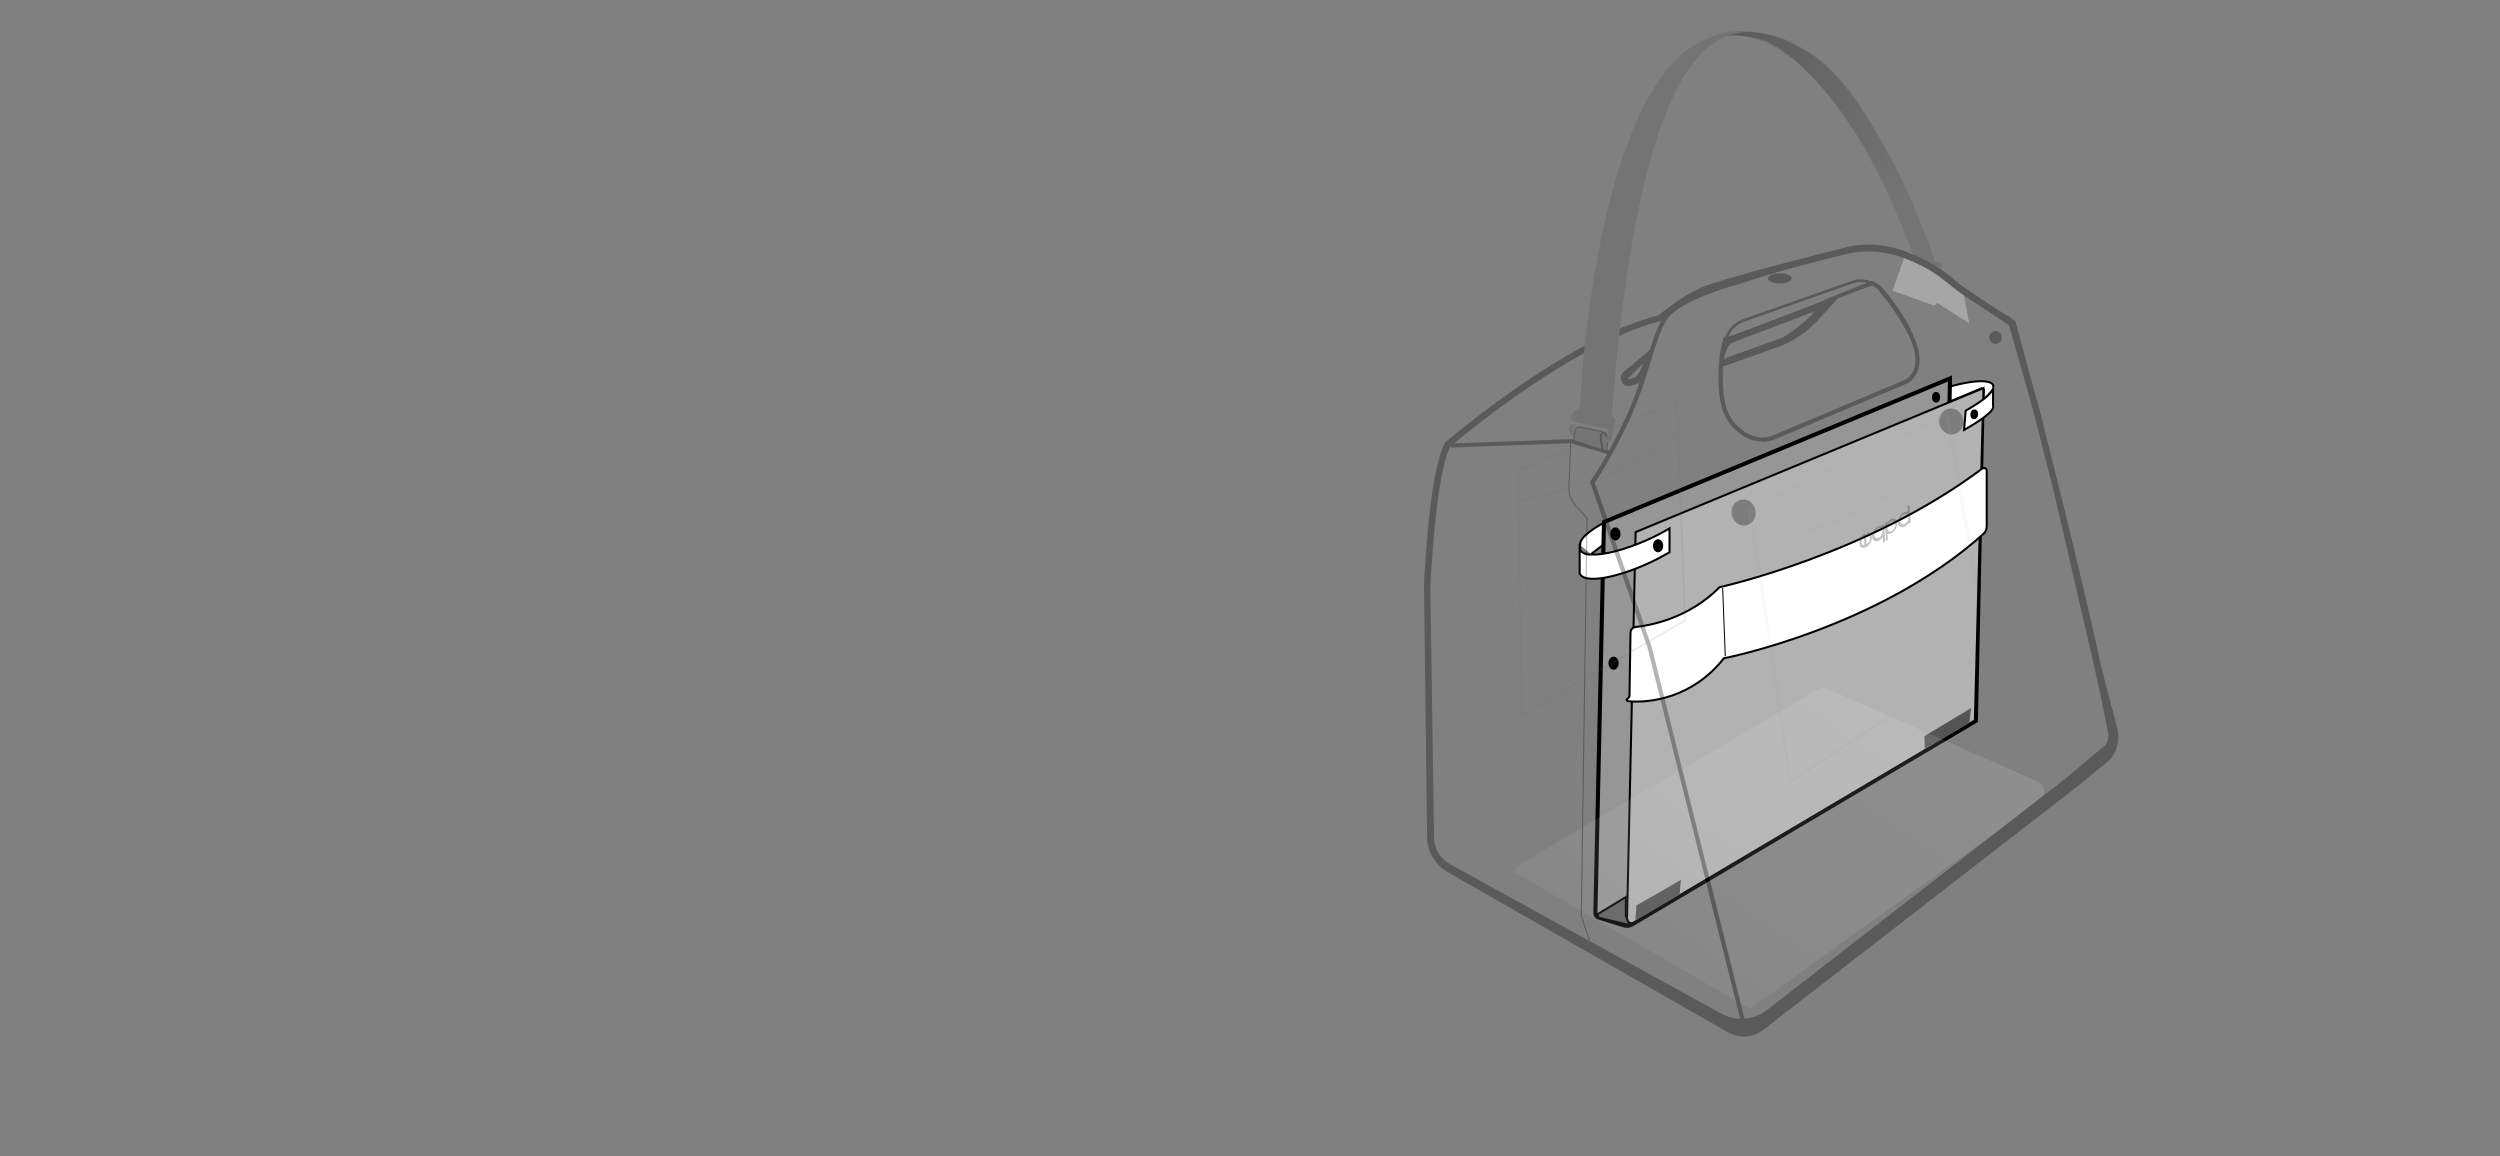 <?xml version="1.0" encoding="UTF-8"?>
<svg id="Layer_5" xmlns="http://www.w3.org/2000/svg" xmlns:xlink="http://www.w3.org/1999/xlink" version="1.1" viewBox="0 0 1224 566.1">
  <rect x="0" y="0" width="1224" height="566.1" fill="#808080" stroke="none"/>
  <!-- Generator: Adobe Illustrator 29.5.1, SVG Export Plug-In . SVG Version: 2.1.0 Build 141)  -->
  <defs>
    <style>
      .st0, .st1, .st2 {
        fill: none;
      }

      .st3 {
        fill: #010101;
      }

      .st4 {
        fill: url(#linear-gradient1);
      }

      .st5 {
        fill: #545454;
      }

      .st6 {
        fill: #606060;
      }

      .st6, .st7, .st8, .st1, .st9, .st10, .st2 {
        stroke: #010101;
        stroke-miterlimit: 10;
      }

      .st7, .st11, .st10 {
        fill: #fff;
      }

      .st8 {
        fill: #969696;
        stroke-width: 2px;
      }

      .st12 {
        fill: #575757;
      }

      .st13, .st14, .st15 {
        opacity: .4;
      }

      .st13, .st16 {
        fill: #686969;
      }

      .st13, .st15 {
        isolation: isolate;
      }

      .st9 {
        fill: #b2b2b2;
      }

      .st17 {
        opacity: .3;
      }

      .st18 {
        opacity: .3;
      }

      .st10, .st2 {
        stroke-width: .5px;
      }

      .st15 {
        fill: url(#linear-gradient);
      }

      .st19 {
        fill: #333;
      }
    </style>
    <linearGradient id="linear-gradient" x1="-2168.7" y1="666.7" x2="-2462.8" y2="1018.5" gradientTransform="translate(2684.7 -205) rotate(-1.5) scale(.8 .7)" gradientUnits="userSpaceOnUse">
      <stop offset="0" stop-color="#c9c9c9"/>
      <stop offset="0" stop-color="#cbcbcb"/>
      <stop offset="0" stop-color="#d5d5d5"/>
      <stop offset="0" stop-color="#e5e5e5"/>
      <stop offset="0" stop-color="#fbfbfb"/>
      <stop offset="0" stop-color="#fff"/>
      <stop offset=".2" stop-color="#f2f2f2"/>
      <stop offset=".5" stop-color="#d1d1d1"/>
      <stop offset=".9" stop-color="#9c9c9c"/>
      <stop offset="1" stop-color="#919191"/>
    </linearGradient>
    <linearGradient id="linear-gradient1" x1="2512" y1="-22.2" x2="2382.4" y2="-111.1" gradientTransform="translate(-802.4 356) rotate(-8.1) scale(.7 .8)" gradientUnits="userSpaceOnUse">
      <stop offset="0" stop-color="#010101" stop-opacity="0"/>
      <stop offset="1" stop-color="#010101"/>
    </linearGradient>
  </defs>
  <g>
    <g>
      <g>
        <path class="st7" d="M975.9,189.7c0-.4,0-.7,0-1-1.4-3.8-15-2.2-30.3,3.6-.2,0-.3.1-.5.2v9.9c9.6-3.6,18.6-5.6,24.2-5.6"/>
        <path class="st7" d="M778.9,271.3c4-2.9,10.2-8.3,17.3-11.2l-.6-9.1c-13.7,5.7-23.1,12.4-21.8,15.9"/>
        <path class="st8" d="M970.8,190.4l-16.3,6.8.2-11.9-169.4,70.3-4.2,191.4c0,1,.6,1.9,1.6,2.2l12.2,3.8c1.5.5,3,.3,4.3-.5l104.9-62.1,63.3-37.5,3.4-162.6Z"/>
        <path class="st9" d="M966.8,352.8l-167,98.9c-1.4.8-3.2-.2-3.2-1.9l4.2-189.3,170.3-70.5-4.2,162.8Z"/>
        <path class="st7" d="M778.9,271.5c6,.4,16.5-2.2,27.9-7.3,3.8-1.7,7.4-3.6,10.6-5.5v11.7c-3.3,1.9-6.9,3.8-10.8,5.6-16.9,7.6-31.7,9.7-33.2,4.6v-14.2c0-.2.3,2.8.4,3,.7,1.3,2.5,2,5,2.2"/>
        <g>
          <path class="st7" d="M975.8,198.8c.9,2.4-6.9,7.6-14.2,11.7l.8-9.4c1.4-.8,5.8-3.5,6.9-4.3,3.9-2.7,6.4-5.2,6.6-7.1"/>
          <line class="st1" x1="975.8" y1="190.2" x2="975.8" y2="198.9"/>
        </g>
        <polygon class="st6" points="782 447.7 796 439.2 796 448.2 797.7 452.9 782.7 449.3 782 447.7"/>
      </g>
      <g>
        <path class="st7" d="M971.1,261.4c-51.6,46.3-127.1,60.9-127.1,60.9-15.6,19.8-36.2,21.3-43.5,21.2s-2.7-1.3-2.7-2.8l.5-31c0-1.4,1.1-2.5,2.4-2.7,6.7-.7,25.9-4,41.2-19.5,0,0,72.5-15.9,128.6-58.1.9-.7,2.2,0,2.2,1.1v27.2c0,1.4-.6,2.8-1.6,3.7Z"/>
        <line class="st10" x1="843.4" y1="287.8" x2="844.7" y2="321.3"/>
      </g>
      <ellipse class="st3" cx="811.8" cy="267.2" rx="2.5" ry="3.2"/>
      <ellipse class="st3" cx="790.9" cy="261.4" rx="2.5" ry="3.2"/>
      <ellipse class="st3" cx="947.9" cy="194.5" rx="2" ry="2.6"/>
      <ellipse class="st3" cx="790" cy="324.7" rx="2.5" ry="3.2"/>
      <ellipse class="st3" cx="966.8" cy="203" rx="2.4" ry="1.9" transform="translate(657.1 1141) rotate(-83.6)"/>
    </g>
    <polygon class="st5" points="822.3 438 800.7 450.6 801.2 443.3 823 430.8 822.3 438"/>
    <polygon class="st5" points="964.2 353.9 942.4 366.8 942.2 360.4 965 346.7 964.2 353.9"/>
  </g>
  <g class="st18">
    <path class="st15" d="M894.3,337.1l101.9,44.9c5,1.1,6.5,7,2.4,10l-140.4,101c-1.7,1.3.6,1.6-1.5.9l-113.2-65.6c-1.8-.6-2.2-2.9-.6-4,21-13.7,129.7-75.7,146.2-86.4,1.4-.9,3.2-1.3,5-.9h.2Z"/>
    <path class="st3" d="M795.3,159.9c-18.7,7.7-37.9,19.7-52.2,29.6-20.2,14-35.2,26.8-35.3,26.9,0,0-.3.2-.4.2v.3c-7.4,13.6-9.9,62-10.2,69.6,0,0,1.1,90.7,1.5,123.3,0,7.1,4,13.7,10.1,17.2l137.4,78.5c5.3,3,11.8,2.6,16.7-1l153.3-118.8.3-.2,16.6-13.6c3.6-4.3,4.9-10.1,3.5-15.5l-11.1-42.1c0-1.4-2.1-1.4-2.2,0,0,0,0,0,0,0l8.8,44.5c.4,2.2-.2,4.6-1.7,6.3l-18.3,15.4c0,0-.1.1-.2.2l-147.2,114.1c-6.4,4.8-14.9,5.3-21.9,1.5l-132.9-73.2c-4.7-2.6-7.7-7.5-7.8-12.9l-1.8-122.8c0-.5,2.4-54.1,9.6-68.6,0-.1.2-.2.3-.3,2.5-2.1,16.4-13.8,34.6-26.4,13.9-9.6,32.4-21.2,50.4-28.8"/>
    <line class="st0" x1="769.1" y1="217" x2="787.6" y2="222.5"/>
    <g>
      <g class="st14">
        <polygon class="st16" points="822.5 250.3 820.5 197.1 743.7 231 743.9 246.2 742.9 246.2 742.7 230.3 821.4 195.6 823.5 250.2 822.5 250.3"/>
        <path class="st16" d="M743.9,245.6l-.2-1c.3,0,26.7-5.5,41.4-11.6s36.3-20.5,36.5-20.6l.5.8c-.2.1-21.9,14.6-36.7,20.7-14.8,6.2-41.4,11.6-41.6,11.6h0Z"/>
      </g>
      <polygon class="st13" points="744.7 351 742.9 246.2 743.9 246.2 745.7 349.3 824.5 303.5 822.5 250.3 823.5 250.2 825.5 304 825.2 304.2 744.7 351"/>
    </g>
    <path class="st3" d="M698.2,287.2c0-.3-.8-7.9,2-30.5,3.3-27.5,6.3-35.7,7.4-38h0c0-.1,0-.2,0-.2.2-.1,15.4-12.6,28.8-22.6,14-10.5,32.6-22.1,46.2-28.8,13.7-6.9,31.7-12.4,31.9-12.5l.4,1.2c-.2,0-18.1,5.6-31.7,12.4-13.5,6.7-32,18.3-46,28.7-12.8,9.6-27.3,21.4-28.7,22.5-2.3,4.7-5,18.6-7.3,37.5-2.7,22.4-2,30.2-1.9,30.3h-1.2c0,.1,0,0,0,0Z"/>
    <path class="st3" d="M862.8,215.8c-2.9,0-6.9-.8-11.1-4.1-4.9-3.8-9.4-9.3-9.9-23.5-.5-13.8,2.2-22,2.3-22.3v-.2h.3c0-.1,8.4-2.8,11.2-4.2l-6.1,2.9c-2.2,1.1-3.8,1.9-4.4,2.1-.4,1.4-2.6,9.4-2.2,21.7.5,13.6,4.8,18.9,9.4,22.6,8.3,6.6,15.8,2.7,15.9,2.7h0l64.5-27.2c.3-.2,8.6-4.1,3.8-17.7-1.2-3.3-2.6-6.4-4.4-9.2l1-.6c1.8,2.9,3.3,6.1,4.5,9.4,2.7,7.6,1.4,12.4-.2,15.1-1.7,3-4.1,4.1-4.2,4.1l-64.5,27.2c-.3.1-2.2,1.1-5.2,1.3h-.9.2Z"/>
    <path class="st3" d="M862.8,216.2c-3.1,0-7.1-.9-11.3-4.2-4.9-3.9-9.6-9.5-10.1-23.8-.5-13.8,2.2-22.1,2.4-22.5v-.4c0,0,.5-.2.5-.2,0,0,5.4-.8,8.2-2.2l-2.7,1.7c-2,1-3.5,1.7-4.2,2.1-.5,1.8-2.5,9.6-2.1,21.4.4,12.7,4,18.1,9.3,22.3,8.1,6.4,15.2,2.8,15.5,2.7h0l64.5-27.2c.3-.1,8.2-4,3.6-17.1-1.2-3.3-2.6-6.3-4.3-9.1l1.7-1.1c1.8,2.9,3.3,6.1,4.5,9.5,5.3,15-4.6,19.7-4.7,19.7l-64.5,27.2c-.4.2-2.8,1.3-6.3,1.3h0Z"/>
    <polygon class="st3" points="849.2 163.9 914.2 139.5 917 139.5 849.7 165 849.2 163.9"/>
    <polygon class="st3" points="892.5 147.1 916.2 137.5 917.1 139.6 897.3 145.9 892.5 147.1"/>
    <rect class="st3" x="847.8" y="155" width="51" height="1.2" transform="translate(1.1 317.2) rotate(-20.6)"/>
    <path class="st3" d="M845.3,166.3l-1.3-.4,1.4-2.5c1.7-3.4,4.6-5.9,8.1-7.2l52.8-18.6c5.4-1.9,11.3-.4,15.2,3.9,7.5,8.2,13.5,19.8,13.6,19.9l-1.1.6c0-.1-6-11.5-13.4-19.6-3.5-3.9-9-5.3-13.9-3.5l-52.8,18.6c-3.2,1.1-5.9,3.5-7.4,6.6l-1.2,2.4h0v-.2Z"/>
    <path class="st3" d="M933.6,162.1c0-.1-6-11.5-13.3-19.5-1.3-1.5-3-2.6-4.8-3.3l.7-1.9c2.1.8,4.1,2.1,5.6,3.8,7.5,8.3,13.4,19.5,13.6,20l-1.8.9h0Z"/>
    <path class="st3" d="M933.6,162.2c0-.1-6-11.1-13.3-19.2l1.5-1.4c7.5,8.3,13.5,19.4,13.6,19.6l-1.8,1h0Z"/>
    <path class="st3" d="M844.5,179.1l-.4-1.2,27.3-9.6c7.3-3,13.8-7.7,19-13.7l8.5-9.8,2.5-.5-10.1,11.1c-5.3,6.1-12,11-19.5,14l-27.3,9.6h0Z"/>
    <ellipse class="st3" cx="871.4" cy="136.3" rx="5.8" ry="2.5"/>
    <polygon class="st3" points="787.6 222.5 769.1 217 710.5 219.1 710.4 217.1 769.3 215 769.5 215 788.1 220.6 787.6 222.5"/>
    <path class="st3" d="M797.4,188.9c-1.5,0-2.7-.9-3.3-2-.8-1.4-.8-3.5.9-4.9l12.6-10.5.8.9-12.6,10.5c-1.3,1-1.1,2.5-.6,3.3.5.9,1.6,1.8,3.2,1.3l5.2-1.8.4,1.2-5.2,1.8c-.5.1-.9.2-1.3.2h-.1Z"/>
    <circle class="st3" cx="977" cy="165.2" r="3.1"/>
    <path class="st3" d="M888.9,152.2c-2.2,2.3-4.6,4.6-6.6,6.3-5.1,4.2-9.1,6.5-9.9,6.9l-28.6,10.3,2-5.4c.4-1.2,1.3-2.2,2.5-2.6l40.5-15.4M897.1,145.5l-49,19.2c-2.3.9-4,2.9-4.7,5.3l.2,5.9c-.3,1.1-1.2,3.6-.4,3.6s.1,0,.2,0l30.2-11.1s4.7-2.3,10.7-7.4c5.5-4.6,13.5-13.5,14.8-15.2l-2-.3h0Z"/>
    <path class="st3" d="M802.9,181.8l-1.8,2.6c-1.2.6-2.8,1.2-3.9,1.2v-.6c1-.7,5.6-5.7,7.5-7.1M808.8,172h0ZM809.1,170.4c-.5,1.4-14.6,12.7-14.6,12.7,0,0-1.8,4.1.9,5.5.5.2,1.1.3,1.7.3,2.9,0,6.6-2.2,6.6-2.2l5.1-14.7h0l.3-1.6Z"/>
    <path class="st2" d="M778.2,460.4l-4-11.9,2.8-194.8-5.8-6.4c-2.4-2.7-3.5-6.4-3-10l.8-21.1"/>
    <path class="st3" d="M1035.1,361.9c-3-31.6-38-166.7-38-166.7l-3.7-2.5,12.6,49.9,23.5,101.8,5.6,17.5Z"/>
    <polygon class="st11" points="964.1 158.3 929.5 136.2 934.8 123.6 960.6 139.6 964.1 158.3"/>
    <g>
      <g>
        <path class="st12" d="M786.7,220.2h-1.7l-14.4-4.9.2-4.1c0-1.4,1.5-2.4,3-2.1l10.8,2c1.6.3,2.8,1.7,2.7,3.2l-.6,5.9Z"/>
        <g>
          <path class="st12" d="M948.4,131.1c-13.7-41.5-44.7-109.6-85-114.7-2.6-.6-10.1-2.1-18.3-.6-4,.7-8.7,2.8-11.8,4.4-40.1,17.7-56.6,117.5-59.7,178.7l15.5,5.5c4.3-60.4,17.1-173.5,56.7-186.8,1.3-.2,2.7-.3,4-.3,40.5,2,74,70.3,88.5,111.9"/>
          <path class="st4" d="M940.3,130.1c-22.4-64.1-59.7-106.7-79.3-111.1-13.9-3.1-17.4-1-17.4-1,0,0,7.4-2.1,10.2-2.3,2.8-.1,14-.8,32.3,10.3,21.1,12.6,36.7,47.4,36.7,47.4,0,0,19.7,33.9,29.3,60.8"/>
          <path class="st12" d="M787.8,198.6l-13.8-2c-.2.7-.4,1.5-.6,2.2-.1.5-.1,1.8-.7,2-.6.1-2.1-.4-2.1.8l-.3-.2c-.2.1-.8,2.6-.9,3-.1.8,0,1.9,1,1.9v-1.9c0,0,.5-1.3.5-1.3l-.2,4.4c.4,0,.1-.5.2-.8,0,0,.2-.2.3-.2.5.4,1.2.3,1.7.4,3.9.9,7.9,1.7,11.9,2.6.7.1,1.6.2,2.2.6.7.5.6,1.2.4,2,0,.2-.4,1.4-.5,1.5,0,0-.8.3-1,.3-2.4.2-6.7-.6-9.1-1.2-2.3-.5-4.4-1.3-6.5-2.2-.2-.2-.1-.2,0-.4.7-.8,1.5-1.2,1-2.3h-.6c-.5.2-.3.8-.3,1.3l-.4.8.3-2.1c-1.7-.1-1.9,1.3-2.1,2.6,0,.2-.2.3-.2.4,0,.2.2,1.1.3,1.3.6.9,2.3,1.4,3.3,1.7,4.2,1.4,8.6,2.2,12.9,2.7,1,.1,2.4,0,3.3-.3.7-.3,1.1-1.1,1.3-1.9.5-1.8.8-3.9,1.2-5.8,0-.4.4-1,.4-1.4.2-1.5,0-2.7-1.6-3.2-.2-.8-1.9-3.5-1.7-4.2,0-.4.2-.8.3-1.2Z"/>
          <path class="st12" d="M945.6,123.5l-7.3,1.7c0,.3.3,1.6.4,2.5s-.2.8-.6.8c-.7.1-1.8.4-1.7.9h-.2c0,0-.1,1.8-.1,2,0,.5.2,1.2.9,1.1l-.2-1.2v-.9c0,0,.6,2.9.6,2.9.2,0,0-.4,0-.5,0,0,0-.1.1-.2.4.2.8,0,1.2,0,2.7,0,5.4,0,8.1,0,.5,0,1.1-.1,1.5,0,.5.2.6.7.6,1.2,0,.2,0,.9,0,1,0,0-.5.3-.6.4-1.5.5-4.4.6-6.1.6-1.5,0-3-.2-4.5-.5-.2-.1-.1,0,0-.2.3-.6.8-1,.3-1.7h-.4c-.3.3,0,.7,0,1v.6c-.1,0-.3-1.4-.3-1.4-1.1.2-1,1.1-1,2,0,.1,0,.2,0,.3,0,.2.3.7.4.8.5.5,1.7.6,2.4.6,2.9.3,5.9.1,8.8-.2.6,0,1.6-.3,2.1-.7.4-.3.6-.9.6-1.4,0-1.2,0-2.7,0-3.9,0-.3,0-.7,0-1,0-1-.4-1.7-1.5-1.8-.3,0-.8,0-1.1-.1s-.6-.3-.8-.6c-.4-.9-1.4-2.9-1.4-3.2,0-.3,0-.6,0-.8Z"/>
        </g>
        <path class="st1" d="M784.6,220.5s-.3-2.7-.8-5.3,1.2-5.5,3-1.3"/>
      </g>
      <g>
        <path class="st2" d="M784.7,211.5l-11-2.5s-1.4.2-2.1.7-1.1,6.6-1.1,6.6"/>
        <line class="st2" x1="787" y1="216.7" x2="786.7" y2="220.2"/>
      </g>
    </g>
    <polygon class="st11" points="947.1 149.7 926.6 142.3 933.4 123.2 948.7 131.1 958.3 138.3 947.1 149.7"/>
    <path class="st3" d="M795.2,163.3c6.1-2.6,12.1-4.7,17.9-6.1h.4l.3-.3c0,0,9.7-8.4,20.1-13.1,10.4-4.7,70.1-19.4,71.1-19.7,0,0,0,0,0,0,.4,0,12.7-3.4,27.6,2.4,11.8,4.6,16.9,8.8,21.9,12.8,1.6,1.3,3.3,2.6,5.1,3.9,6.2,4.4,19.9,13.2,23.6,15.7.2.2.4.4.5.7l12.5,43.9,1.1.2s0,0,0,0c0,0,.2,0,.4,0,.7.1,3.2,16.1,3.2,15.4,0-.6-.6-10.9-.6-11.6,0,0-13.6-50.3-13.6-50.3l-.6-.4c-.2-.1-17.4-11.1-24.5-16.2-1.7-1.2-3.3-2.5-4.9-3.8-5.1-4.2-10.5-8.5-22.7-13.3-16-6.3-28.7-2.8-29.7-2.5-2.9.7-60.9,15.1-71.6,19.9-9.6,4.4-18.3,11.5-20.4,13.3-.1.1-.3.2-.4.2-5.4,1.3-10.9,3.3-16.6,5.6"/>
    <path class="st3" d="M984.6,155.7c-.2,0-.4,0-.4,0v-.4l-.4-.2c-.2,0-21.1-11-26.5-16.4-6.1-6.1-25.1-19.2-41.8-18.3-16.4.9-63.2,16.3-65.6,17.1-1.6.4-29.1,7.6-35.6,17.9-3.3,5.2-5.5,12.5-8.1,20.9-2.6,8.5-5.5,18-10.3,28.3-9.5,20.4-17.2,30.8-17.2,30.9l-.3.4.2.5c.2.5,28,80.7,28,80.7l46.8,187.3,2-.4c-.1-.4-46.7-187.1-46.7-187.1,0,0-25.8-75.1-27.9-80.6,1.5-2.2,8.5-12.6,17-30.8,4.8-10.4,7.8-20.1,10.4-28.6,2.5-8.3,4.7-15.4,7.9-20.4,6.2-9.7,34.1-17.1,34.4-17.1.4-.2,48.8-16.1,65.1-17s35.2,12.7,40.2,17.7c5.3,5.2,23.5,14.9,26.6,16.5,0,.3.9.6,2.2.8v-1.7Z"/>
    <g>
      <ellipse class="st3" cx="853.6" cy="250.9" rx="5.9" ry="6.4" transform="translate(-26.8 122.8) rotate(-8.1)"/>
      <ellipse class="st3" cx="955.3" cy="206.3" rx="5.9" ry="6.4" transform="translate(-19.5 136.7) rotate(-8.1)"/>
    </g>
    <g>
      <path class="st19" d="M925.8,254.2c-.5.3-.9.6-1.3,1-.3.3-.3.4-.3.4-.2.3-.4.4-.4.2s-.3-.3-.5-.1h0c-.3.2-.5.5-.5.9l.6,7.7c0,.3.3.4.5.3h0c.3-.2.5-.5.4-.9l-.2-1.9c0-.3,0-.5.4-.4h.4c.4,0,.8-.1,1.3-.4.8-.4,1.5-1.2,2-2.1.5-1,.7-2,.7-2.9s-.4-1.6-1.1-1.9c-.6-.4-1.4-.3-2.2.1h.2ZM928,256.6c0,.4,0,.8-.2,1.3s-.4.9-.7,1.3-.6.6-.9.8c-.4.2-.7.3-1,.2s-.6-.2-.8-.4c-.2-.3-.3-.6-.4-1,0-.7,0-1.3.4-2,.3-.7.8-1.1,1.4-1.4.4-.2.7-.3,1-.2.3,0,.6.2.8.5s.3.6.4,1h0Z"/>
      <g>
        <path class="st19" d="M912.6,261.5s-.8.6-1.3,1.3c-.7,1.1-1,2.2-.9,3.3s.5,1.8,1.3,2c.6.2,1.3.1,2-.3.8-.4,1.4-1.1,2-2s.8-2,.7-3c0-.5,0-.9-.3-1.2s-.4-.6-.6-.7c-.3-.2-.6-.2-.6-.2-.2,0-.6,0-.8.4s0,.7.4.8c0,0,.3.1.4.2.2.1.3.3.4.5s.2.5.2.8c0,.6,0,1.2-.4,1.8-.3.6-.8.9-.8.9-.3.2-.5.1-.5-.2l-.3-4.1c0-.7-.6-.5-.9-.3h0ZM912.8,266.3c0,.3-.2.6-.4.6,0,0-.2,0-.4-.1-.3-.2-.5-.6-.6-1.2,0-.4,0-1,.2-1.4,0-.3.4-1,.7-1s.3.1.3.3l.2,3h0v-.2Z"/>
        <path class="st19" d="M921.4,257.2c0,.2,0,.3-.4.2h-.4c-.4,0-.8,0-1.3.4-.8.4-1.5,1.2-2,2.1-.5,1-.8,2-.7,2.9,0,1,.4,1.6,1.1,2,.6.4,1.4.3,2.2-.1.5-.3.9-.6,1.2-1,.3-.3.3-.4.3-.4.2-.3.4-.3.4,0l.2,1.9c0,.3.3.4.5.3h0c.3-.2.5-.5.5-.8l-.6-7.7c0-.3-.3-.4-.5-.3h0c-.3.2-.5.5-.5.7h0v-.2ZM921,258.7c.4.2.7.7.7,1.3s0,.9-.2,1.3-.4.8-.7,1.2c-.3.4-.6.7-1,.8-.3.2-.7.3-1,.2-.3,0-.6-.2-.8-.5s-.3-.6-.4-1c0-.4,0-.8.2-1.3,0-.5.4-.9.7-1.2.3-.4.6-.6,1-.8.6-.3,1-.3,1.5,0h0Z"/>
        <path class="st19" d="M934.4,247.2c-.3.1-.5.5-.5.8l.2,2.1c0,.3,0,.5-.4.4h-.4c-.4,0-.8,0-1.3.4-.8.4-1.5,1.2-2,2.1-.5,1-.8,2-.7,2.9,0,1,.4,1.6,1.1,2,.6.4,1.4.3,2.2-.1.5-.3.9-.6,1.2-1,.3-.3.3-.4.3-.4.2-.3.4-.4.4-.2s.3.3.5.1h0c.3-.2.5-.5.5-.8l-.6-7.8c0-.3-.3-.4-.5-.3h0v-.2ZM934.4,253.2c0,.4,0,.9-.2,1.3,0,.4-.4.8-.7,1.2-.3.4-.6.7-1,.8-.3.2-.7.3-1,.2-.3,0-.6-.2-.8-.5-.2-.3-.3-.6-.4-1,0-.4,0-.8.2-1.3,0-.5.4-.9.7-1.2.3-.4.6-.6,1-.8.6-.3,1-.3,1.5,0,.4.2.7.7.7,1.4h0Z"/>
      </g>
    </g>
    <g class="st17">
      <g class="st14">
        <polygon class="st16" points="962.6 261.3 952.7 203.7 856.7 249.7 860.6 269.7 859.3 269.9 855.3 249.1 953.7 201.9 963.9 261.1 962.6 261.3"/>
        <path class="st16" d="M860.5,269.1l-.4-1.1c.4,0,33.7-10.4,51.9-19.4,18.1-9,44-28.3,44.3-28.4l.8.8c-.2.1-26.3,19.5-44.5,28.5-18.3,9.2-51.9,19.4-52.1,19.4h.1Z"/>
      </g>
      <polygon class="st13" points="876 383.7 859.3 269.9 860.6 269.7 877.1 381.7 972.5 318.9 962.6 261.3 963.9 261.1 973.9 319.3 973.5 319.6 876 383.7"/>
    </g>
  </g>
</svg>